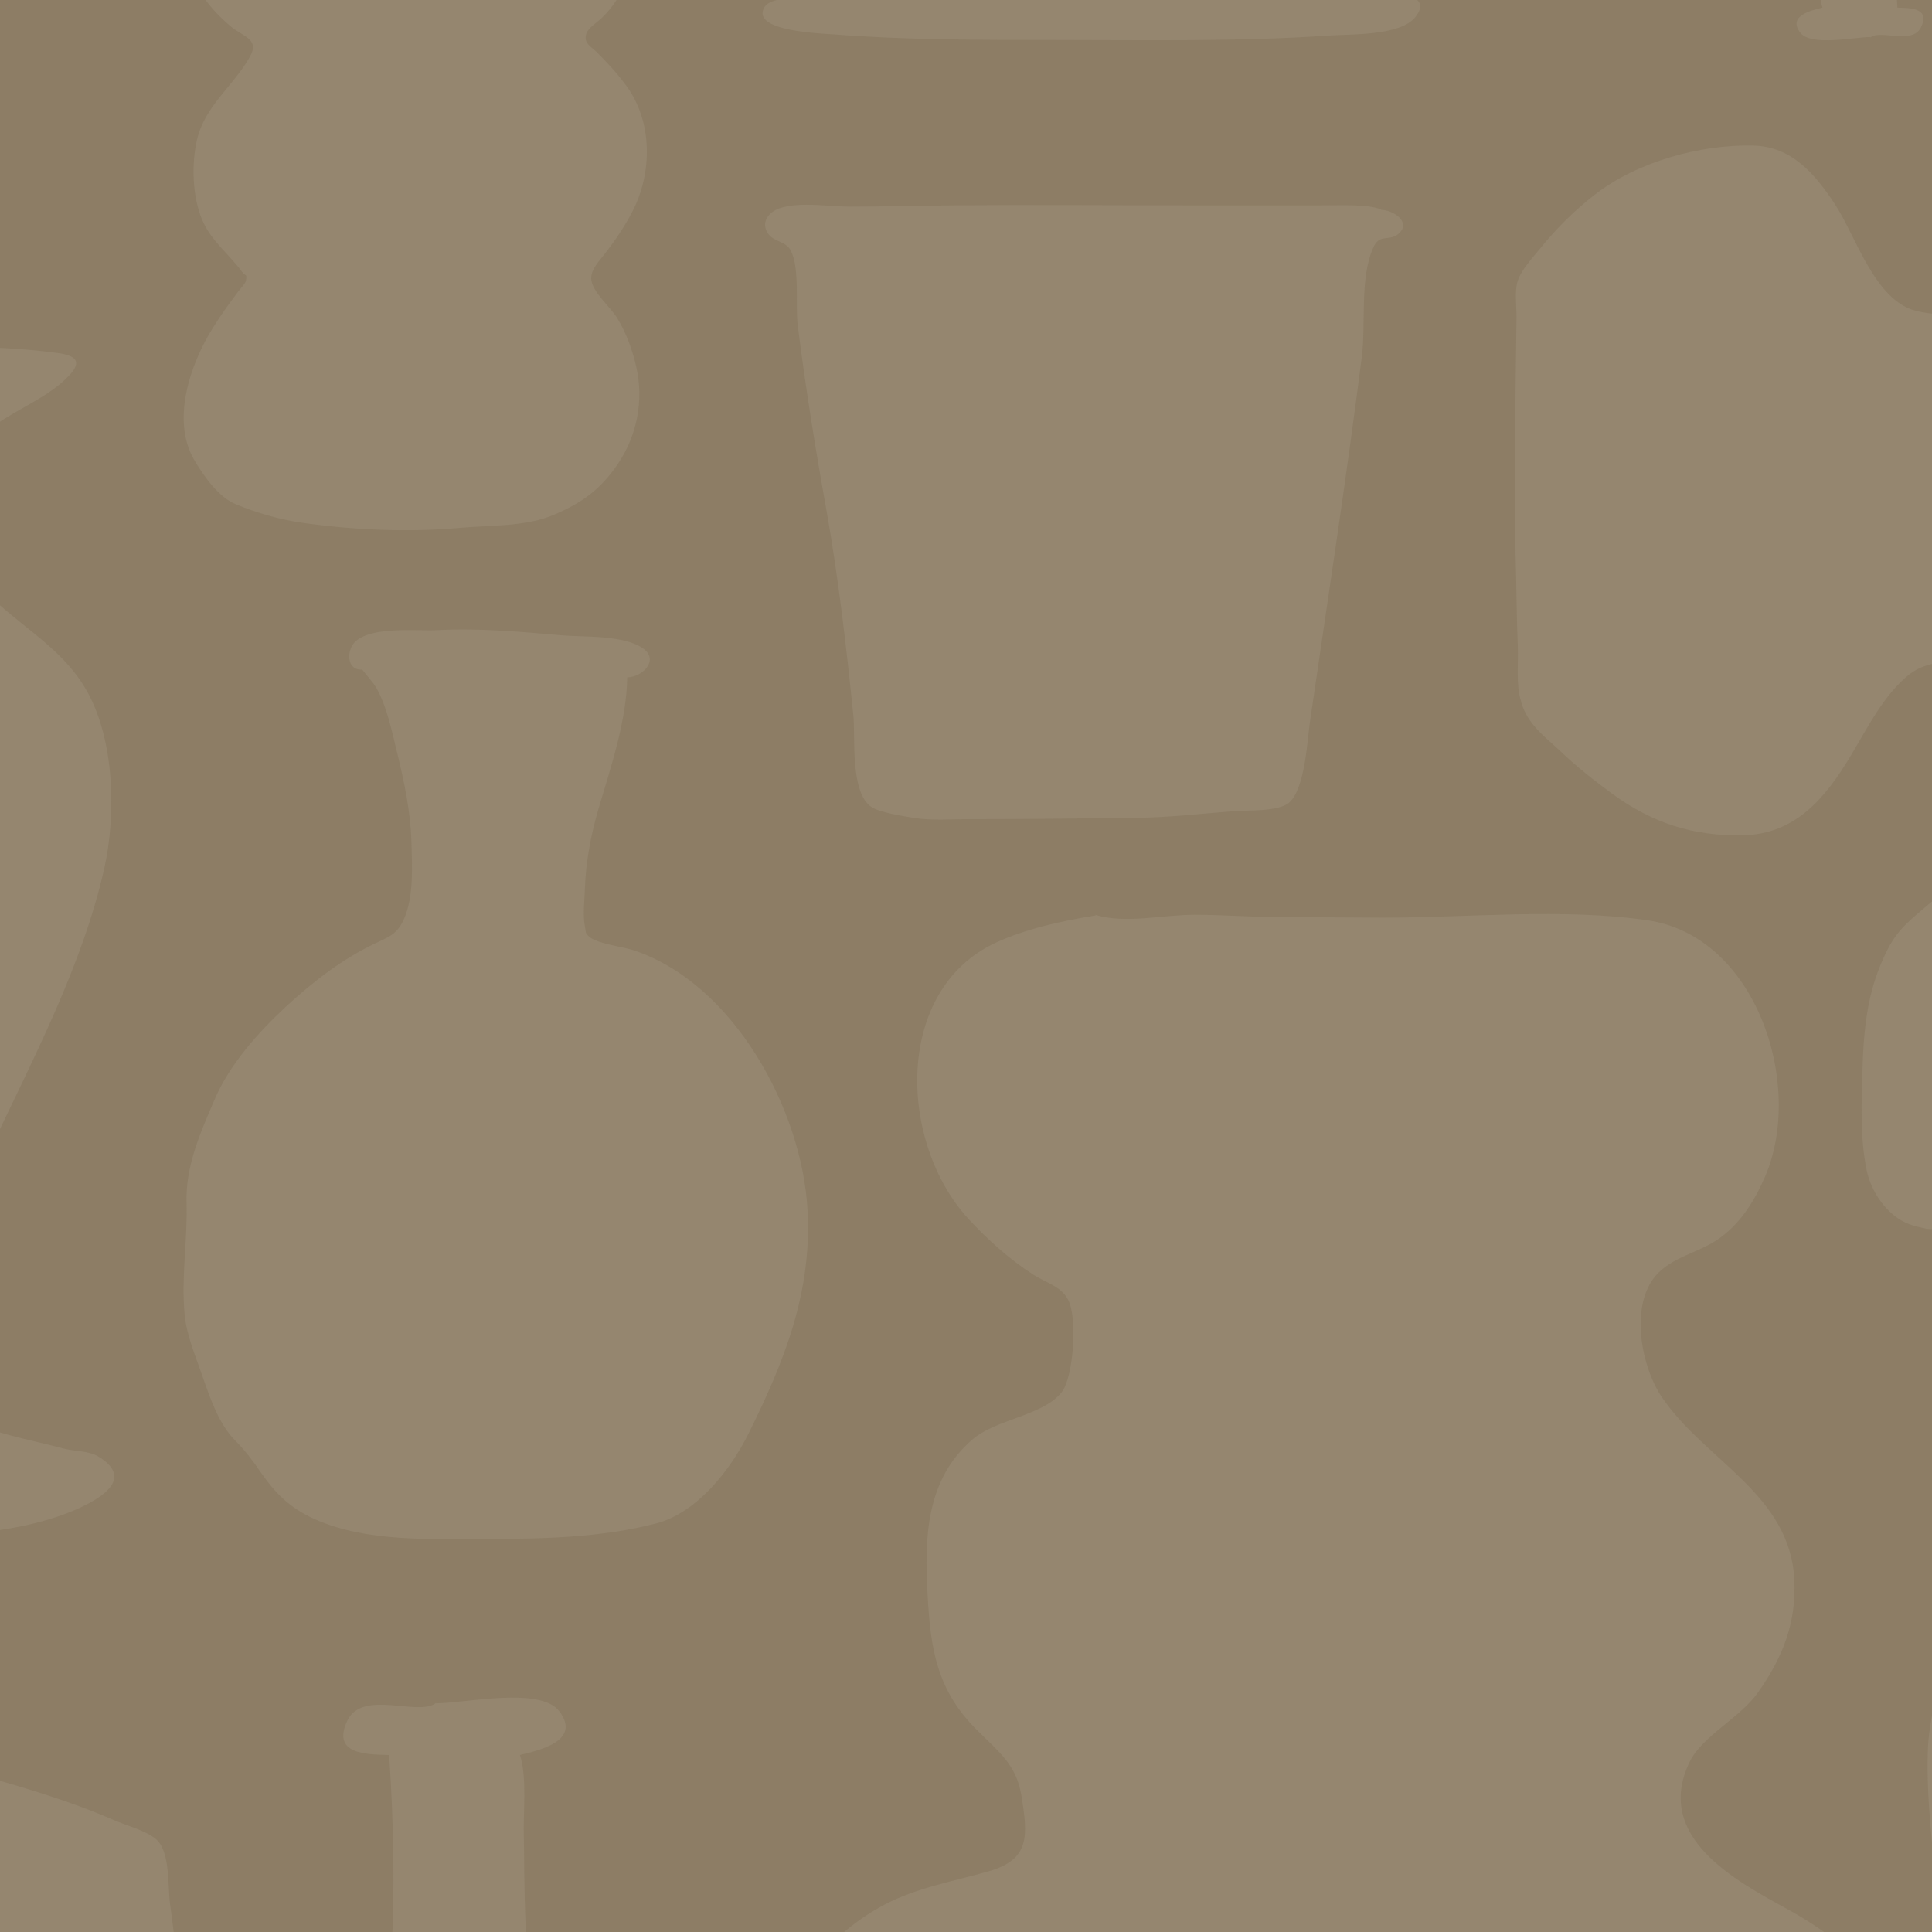 <svg width="1512" height="1512" viewBox="0 0 1512 1512" fill="none" xmlns="http://www.w3.org/2000/svg">
<g clip-path="url(#clip0_2032_141821)">
<rect width="1512" height="1512" fill="#8D7D65"/>
<g opacity="0.1" clip-path="url(#clip1_2032_141821)">
<path d="M1190.39 548.531C1186.34 537.406 1188.37 518.445 1187.86 506.309C1186.85 482.038 1186.85 457.767 1186.09 433.496C1184.83 371.554 1186.09 309.866 1186.85 247.924C1186.85 239.328 1185.33 228.457 1187.61 220.366C1190.14 211.77 1199.24 201.91 1205.05 194.831C1217.44 179.409 1232.36 164.492 1247.78 152.61C1280.9 126.569 1330.95 112.916 1372.16 113.928C1401.99 114.686 1420.2 135.671 1436.12 159.942C1452.56 184.971 1467.22 235.536 1499.83 243.373C1533.46 251.463 1573.65 239.834 1606.27 230.985C1649.5 218.849 1692.98 206.208 1736.21 193.567C1786.52 178.903 1836.83 162.47 1888.4 154.885C1917.98 150.587 1956.16 145.025 1979.67 169.549C1992.82 183.454 1997.37 205.955 2000.91 224.411C2006.22 251.716 2009 281.044 2010.26 308.854C2013.04 371.554 2009.75 435.013 2008.49 497.713C2007.73 530.833 2004.45 571.79 1977.9 594.291C1963.24 606.68 1942 605.669 1924.05 604.152C1838.35 596.061 1751.38 575.583 1671.24 541.451C1607.53 514.399 1564.8 518.192 1542.05 517.433C1526.38 516.928 1507.67 517.433 1494.52 527.546C1474.55 543.221 1461.4 569.768 1448.51 591.258C1428.29 625.136 1404.77 652.694 1364.32 653.705C1325.39 654.463 1293.54 644.351 1261.93 621.344C1247.52 610.725 1233.62 599.854 1220.73 587.465C1209.86 577.1 1195.44 567.239 1190.39 549.036" fill="#DDD8D1"/>
<path d="M1561.01 676.712C1576.69 677.723 1592.87 674.184 1608.79 674.184C1633.57 674.184 1658.6 673.172 1683.63 672.161C1701.83 671.15 1720.28 671.655 1738.74 671.655C1755.42 671.655 1774.39 670.138 1791.07 672.919C1813.82 676.712 1834.3 695.926 1851.49 710.337C1872.48 728.288 1898.77 755.593 1903.57 783.656C1907.87 808.433 1904.58 834.726 1904.58 860.009C1904.58 881.751 1905.6 907.792 1897.76 928.524C1888.91 952.036 1867.42 961.138 1843.66 962.655C1828.49 963.666 1809.53 962.655 1807 981.616C1805.48 993.246 1807.76 1005.89 1808.52 1017.77C1809.78 1036.48 1810.29 1055.44 1811.04 1074.15C1811.8 1091.09 1812.81 1108.03 1812.81 1125.22C1812.81 1133.31 1812.81 1142.66 1808.01 1149.74C1800.93 1159.86 1784.25 1163.14 1773.12 1166.94C1751.89 1174.52 1731.41 1178.82 1708.91 1179.07C1670.48 1179.07 1629.52 1183.37 1592.36 1172.5C1575.68 1167.44 1556.71 1159.1 1555.45 1139.63C1553.68 1112.83 1554.69 1084.52 1555.45 1057.72C1556.46 1034.2 1557.22 1009.93 1555.2 986.42C1552.92 960.379 1526.63 963.16 1506.66 961.643C1506.91 961.643 1507.16 961.643 1507.67 961.643C1497.3 959.368 1490.48 957.851 1482.13 951.025C1471.52 942.429 1463.68 929.282 1460.9 915.883C1455.59 890.6 1456.85 863.042 1457.61 837.254C1458.12 818.293 1459.38 799.078 1463.68 780.369C1466.71 767.222 1471.52 754.076 1477.84 741.94C1485.93 726.265 1497.3 718.175 1510.45 706.798C1525.62 693.651 1542.56 685.308 1561.52 677.218" fill="#DDD8D1"/>
<path d="M283.803 524.007C270.656 525.018 270.909 508.079 278.746 501.505C292.398 490.128 326.022 493.921 342.202 493.162C374.31 491.392 407.681 494.426 439.535 497.207C456.727 498.724 488.834 496.702 503.75 507.826C515.885 516.928 502.486 530.074 490.856 530.074C490.351 564.206 478.216 599.601 468.609 632.215C462.541 652.694 458.496 673.931 457.738 695.421C457.485 704.522 455.968 716.152 457.738 725.001C458.749 729.552 457.738 729.552 460.266 732.333C465.828 738.401 487.317 740.929 495.154 743.457C574.284 769.245 627.628 868.605 631.926 946.474C635.718 1011.2 613.723 1065.81 585.408 1122.69C571.503 1150.5 545.464 1183.87 513.609 1192.22C470.631 1203.34 425.378 1204.35 381.388 1204.35C337.399 1204.35 287.342 1207.13 246.386 1188.93C226.667 1180.08 215.543 1168.71 203.914 1152.02C197.846 1143.17 191.779 1135.08 184.447 1127.75C171.301 1114.85 164.222 1093.62 158.155 1076.17C152.846 1060.75 146.02 1045.08 144.503 1028.64C141.722 999.567 146.778 971.504 146.02 941.923C145.009 913.101 156.385 887.566 167.509 861.526C179.391 833.209 201.891 808.18 224.139 787.448C245.375 767.981 267.875 750.536 293.915 738.148C304.786 733.091 311.106 730.816 316.163 719.186C324 701.488 322.483 677.723 321.977 658.509C321.219 634.743 316.415 612.242 310.854 589.235C306.809 572.802 302.764 552.576 294.421 538.165C291.387 533.108 287.089 528.81 283.297 523.754" fill="#DDD8D1"/>
<path d="M856.929 715.899C880.441 723.231 910.019 715.899 934.795 715.899C954.767 715.899 974.992 717.416 994.965 717.669C1023.28 717.922 1053.11 717.922 1082.44 718.175C1149.18 718.175 1222.75 710.59 1289.24 720.197C1374.69 732.586 1412.11 848.884 1381.52 920.433C1373.17 939.901 1361.54 958.609 1343.59 970.492C1328.42 980.605 1308.45 983.892 1296.06 998.05C1275.33 1021.56 1284.18 1069.6 1300.87 1093.87C1334.74 1143.42 1401.23 1169.46 1404.27 1236.71C1405.78 1270.34 1395.17 1297.14 1375.7 1324.7C1362.05 1344.16 1332.22 1358.58 1322.36 1378.8C1293.79 1437.96 1358.76 1472.09 1399.21 1494.34C1453.31 1523.92 1502.36 1573.73 1521.57 1633.65C1543.57 1701.91 1516.77 1779.27 1471.26 1831.86C1441.94 1865.74 1388.59 1880.66 1347.13 1892.54C1291.77 1908.21 1233.87 1911.5 1176.48 1914.79C1044.77 1922.12 908.503 1929.45 778.304 1901.39C734.062 1891.78 681.73 1873.07 643.049 1849.81C609.425 1829.58 592.234 1785.09 587.178 1747.67C574.284 1653.11 602.347 1538.08 692.348 1490.55C717.882 1477.15 746.45 1472.35 773.754 1464.51C806.114 1455.15 804.597 1437.2 799.287 1404.84C795.242 1380.82 781.843 1371.22 764.399 1353.77C733.556 1322.93 728.247 1291.58 725.972 1248.34C723.444 1203.59 724.455 1158.09 761.113 1126.48C779.568 1110.56 816.226 1108.03 830.889 1089.57C839.99 1078.19 843.53 1031.68 835.945 1017.26C830.384 1006.65 819.513 1004.37 808.642 997.544C790.186 985.661 772.742 969.987 757.826 953.806C702.966 893.887 699.427 774.554 779.568 737.642C802.068 727.276 829.372 720.956 857.687 716.405" fill="#DDD8D1"/>
<path d="M-607.867 1703.43C-612.671 1670.05 -610.901 1634.66 -610.901 1600.53C-610.901 1583.59 -610.901 1568.17 -610.901 1551.23C-610.901 1542.13 -614.693 1514.82 -608.626 1508.25C-605.339 1504.96 -594.974 1505.97 -591.182 1505.47C-581.322 1504.45 -571.715 1502.68 -562.108 1499.9C-533.793 1492.32 -504.467 1484.48 -477.922 1470.83C-443.539 1452.88 -415.73 1419.51 -388.426 1390.43C-362.133 1362.37 -326.992 1346.95 -292.863 1336.07C-215.755 1311.3 -135.866 1352.76 -62.298 1375.51C-11.988 1390.94 40.85 1403.33 89.39 1424.56C98.491 1428.61 114.671 1432.65 122.508 1439.73C133.379 1449.84 131.104 1475.89 133.126 1490.55C141.722 1552.74 146.526 1617.72 141.722 1680.92C139.7 1707.72 132.621 1733.51 129.84 1760.31C127.565 1781.04 124.025 1783.32 107.845 1793.18C69.418 1816.44 25.681 1831.35 -17.297 1837.68C-66.343 1845.01 -113.619 1865.99 -163.423 1869.03C-200.586 1871.3 -239.014 1873.83 -276.177 1871.05C-323.2 1867.51 -365.167 1830.6 -401.825 1798.99C-434.944 1770.42 -462.5 1741.1 -500.169 1720.37C-525.956 1706.21 -553.513 1700.14 -581.828 1700.39C-590.423 1700.39 -601.041 1699.63 -608.373 1703.68" fill="#DDD8D1"/>
<path d="M1848.71 1348.97C1852.76 1360.85 1852 1376.78 1852.76 1389.42C1853.52 1403.58 1853.77 1417.48 1853.77 1431.64C1853.77 1444.03 1853.77 1456.42 1853.01 1468.81C1852.51 1478.16 1855.79 1487.77 1845.43 1492.07C1838.35 1494.85 1830.51 1494.34 1823.18 1497.88C1814.33 1502.18 1809.27 1506.48 1804.22 1515.33C1796.13 1529.23 1795.37 1546.17 1787.28 1559.82C1778.43 1574.99 1763.26 1587.38 1746.32 1591.43C1716.49 1598.76 1679.58 1590.16 1650.25 1585.61C1614.61 1580.3 1581.24 1568.42 1551.66 1547.43C1542.3 1540.86 1532.7 1533.28 1525.11 1524.68C1516.52 1514.82 1517.28 1501.42 1516.26 1488.53C1513.23 1449.84 1507.67 1411.42 1508.68 1372.48C1508.93 1358.58 1511.21 1344.92 1514.49 1331.52C1518.54 1315.09 1525.87 1310.29 1539.27 1300.17C1563.03 1282.22 1589.33 1266.3 1617.39 1255.93C1645.96 1245.06 1676.29 1243.79 1706.63 1243.79C1732.67 1243.79 1759.22 1249.36 1778.68 1268.57C1796.63 1286.27 1798.4 1316.1 1815.34 1334.05C1824.44 1343.66 1840.88 1339.87 1849.22 1348.97" fill="#DDD8D1"/>
<path d="M-36.511 146.036C-68.112 143.508 -100.978 149.323 -132.58 146.036C-143.956 144.772 -162.412 149.07 -157.355 133.395C-156.091 129.603 -149.518 123.788 -150.024 119.743C-150.529 114.939 -157.608 113.675 -159.125 109.377C-162.917 99.011 -152.299 77.016 -150.277 66.144C-145.473 40.862 -146.737 16.085 -150.024 -9.45C-154.069 -42.57 -170.754 -73.92 -194.519 -97.432C-224.603 -127.266 -264.801 -146.227 -284.773 -185.668C-293.368 -202.607 -293.621 -222.327 -295.391 -241.036C-298.425 -272.386 -298.425 -304.494 -298.425 -335.844C-298.425 -408.152 -300.953 -481.976 -296.149 -554.031C-294.885 -573.498 -293.116 -595.747 -285.531 -613.95C-274.66 -638.979 -226.879 -639.738 -204.631 -641.76C-163.928 -645.553 -123.731 -647.07 -82.775 -647.07C-51.174 -647.07 -17.803 -650.104 13.546 -645.047C45.653 -639.991 85.092 -633.164 93.182 -596.758C97.227 -578.555 94.193 -559.846 95.204 -541.39C95.963 -526.22 97.48 -511.051 97.985 -495.881C100.514 -437.479 100.008 -379.077 102.789 -320.928C104.811 -277.695 111.637 -214.489 84.586 -177.324C55.766 -137.884 3.434 -128.782 -24.376 -89.595C-50.668 -52.43 -52.185 -18.552 -52.185 24.934C-52.185 43.137 -50.163 61.088 -46.623 78.532C-45.106 86.117 -37.775 101.539 -39.292 108.871C-40.05 112.916 -44.601 116.456 -47.382 118.984C-44.348 124.799 -28.674 138.957 -37.017 145.278" fill="#DDD8D1"/>
<path d="M1021.26 -115.13C1019.49 -86.308 1030.11 -35.996 1049.82 -14.254C1063.48 0.663 1082.18 -8.691 1099.38 -4.393C1111.26 -1.36 1115.3 3.95 1107.47 13.557C1095.84 27.968 1057.41 26.704 1041.48 27.715C968.672 32.772 895.104 31.255 822.041 31.255C766.169 31.255 709.033 31.255 653.162 26.957C643.808 26.198 587.683 24.681 598.049 5.972C603.863 -4.646 634.959 -0.854 644.566 -2.877C682.741 -10.714 693.106 -80.24 695.382 -113.613C604.369 -166.959 523.722 -264.296 513.357 -373.262C507.795 -431.917 511.334 -488.55 543.947 -539.114C578.329 -591.954 618.274 -632.153 671.112 -667.295C697.151 -684.487 720.663 -701.427 752.012 -705.219C788.417 -709.77 825.833 -708 862.744 -708C891.059 -708 919.374 -707.494 947.436 -706.736C983.841 -705.725 1015.44 -677.156 1044.26 -656.677C1142.61 -586.898 1186.09 -482.229 1185.33 -363.402C1185.33 -325.984 1170.92 -289.831 1159.55 -254.688C1148.67 -221.568 1120.61 -196.792 1095.84 -173.532C1079.4 -158.363 1062.72 -145.721 1043.25 -134.85C1035.41 -130.552 1021 -127.265 1020.75 -115.636" fill="#DDD8D1"/>
<path d="M194.813 -147.238C213.268 -152.548 233.24 -150.525 252.201 -151.284C271.668 -152.295 291.387 -151.031 310.854 -151.789C346.753 -153.559 382.905 -151.789 418.552 -149.008C433.215 -147.744 451.67 -151.537 462.036 -139.907C475.688 -124.232 485.547 -101.983 493.132 -82.769C501.727 -61.532 499.705 -36.755 490.603 -15.771C485.8 -4.393 479.985 5.467 470.884 14.063C467.598 17.349 460.013 21.9 458.749 26.704C456.727 33.783 462.288 36.311 466.586 40.356C474.929 48.699 483.272 57.548 490.351 67.408C510.829 95.472 510.576 135.418 494.901 165.504C488.581 177.892 480.491 189.522 471.895 200.393C467.598 205.703 461.783 212.276 462.794 219.355C464.311 229.215 477.963 240.592 483.019 248.935C490.098 260.565 494.901 273.712 497.935 287.112C504.003 313.658 498.441 341.216 483.272 363.464C470.126 382.679 455.968 393.297 433.973 402.652C411.979 412.259 384.169 410.995 360.658 413.017C319.449 416.81 276.218 414.787 235.516 408.972C218.324 406.444 201.133 401.388 184.953 394.814C171.048 389.252 159.419 372.566 151.834 359.672C133.885 328.574 149.054 284.583 166.498 256.773C172.565 246.913 179.391 237.558 186.217 228.457C187.734 226.181 192.285 221.883 192.537 219.355C193.296 213.793 192.537 216.827 189.504 212.782C178.886 198.371 164.981 188.511 157.902 171.319C150.571 153.115 149.812 128.591 154.11 109.63C160.177 82.831 182.931 67.156 195.571 44.401C203.661 29.991 189.504 28.726 179.644 19.878C164.475 6.731 152.087 -8.439 148.295 -28.412C140.964 -65.324 154.363 -99.708 178.127 -127.265C183.183 -133.08 187.734 -141.171 194.56 -147.238" fill="#DDD8D1"/>
<path d="M-196.541 441.839C-184.406 427.175 -176.569 409.225 -174.799 390.263C-173.788 380.656 -174.294 371.049 -177.327 360.683C-184.406 337.17 -201.85 321.243 -224.856 312.899C-232.188 310.371 -274.155 297.477 -266.318 283.825C-259.492 271.942 -215.249 274.47 -203.367 273.965C-176.063 272.448 -148.76 271.689 -121.203 271.689C-65.837 271.689 -9.965 268.908 44.895 276.24C58.294 278.01 64.867 282.308 54.502 293.432C38.575 310.624 15.316 318.967 -3.392 332.367C-30.696 351.834 -47.635 375.347 -37.017 410.742C-30.191 434.002 -19.067 456.503 -0.864 472.936C23.406 494.679 50.962 510.86 67.648 540.187C89.643 578.616 90.907 637.019 81.805 678.734C64.867 754.834 25.934 828.406 -7.184 898.69C-27.157 940.912 -48.899 981.616 -69.376 1023.08C-81.006 1046.59 -86.568 1070.1 -64.32 1089.57C-45.106 1106.26 -15.527 1117.13 8.49 1123.45C22.142 1126.99 35.794 1130.02 49.446 1133.56C58.8 1136.09 69.67 1135.08 77.76 1140.39C103.8 1156.82 80.794 1171.49 62.339 1180.08C12.282 1202.84 -50.668 1202.08 -104.517 1203.6C-150.529 1204.86 -205.642 1208.65 -249.632 1190.95C-262.778 1185.64 -289.323 1174.01 -292.357 1157.08C-294.632 1143.93 -273.649 1139.38 -263.789 1136.85C-243.059 1131.79 -222.075 1130.02 -201.092 1124.97C-177.327 1119.15 -144.462 1110.05 -131.316 1086.03C-120.95 1067.32 -128.787 1043.05 -138.9 1026.11C-158.619 992.741 -179.097 960.632 -197.047 925.995C-229.66 863.801 -258.48 798.573 -279.717 731.827C-291.599 694.409 -301.964 654.716 -296.149 615.276C-291.599 584.431 -276.43 554.345 -262.02 527.293C-248.368 501.758 -226.626 481.28 -209.182 458.525C-204.884 452.963 -200.586 447.148 -196.288 442.092" fill="#DDD8D1"/>
<path d="M1080.92 164.24C1089.77 164.24 1104.43 173.341 1095.08 182.443C1087.24 189.775 1079.66 181.937 1074.6 194.073C1063.98 218.091 1069.04 253.739 1065.75 279.274C1053.62 374.841 1038.95 470.408 1025.05 565.723C1023.03 580.386 1021.26 616.287 1009.38 627.664C1001.29 635.502 975.751 633.985 966.144 634.743C940.357 636.766 914.318 639.8 888.531 640.052C845.3 640.558 802.069 641.064 758.585 641.064C744.175 641.064 729.259 642.328 715.101 640.052C707.011 638.788 688.303 635.755 682.236 631.709C665.044 620.585 669.595 577.1 667.825 559.655C662.263 505.298 656.196 452.205 646.589 398.101C637.993 350.317 630.409 303.039 624.341 254.75C622.319 239.075 626.111 210.759 619.032 196.348C615.24 188.763 606.392 189.522 601.588 183.454C594.762 174.605 601.336 166.009 610.184 162.975C626.111 157.666 648.611 161.711 665.044 161.711C692.095 161.711 718.893 160.953 745.692 160.7C806.619 160.194 867.547 160.7 928.475 160.7H1034.15C1051.59 160.7 1070.81 159.689 1080.92 163.987" fill="#DDD8D1"/>
<path d="M341.191 1333.04C363.692 1333.04 423.102 1319.64 437.766 1339.36C455.462 1362.87 420.827 1369.95 406.922 1373.49C412.737 1391.7 409.198 1419.51 409.956 1438.97C411.473 1472.35 399.338 1786.61 564.172 1972.18C628.133 2044.23 673.387 2116.79 692.348 2213.37C712.573 2315.51 687.292 2445.21 619.285 2526.37C588.442 2563.02 542.936 2604.99 495.407 2618.39C443.833 2633.06 386.445 2627.24 333.86 2625.47C253.212 2622.69 151.076 2644.18 101.019 2565.81C1.411 2410.07 -38.533 2210.08 68.153 2047.52C150.318 1922.62 335.124 1819.72 304.533 1373.49C286.331 1372.99 259.28 1372.99 271.92 1346.44C283.803 1321.92 327.792 1343.66 341.191 1332.79" fill="#DDD8D1"/>
<path d="M1463.68 28.979C1450.79 28.979 1417.16 36.564 1408.82 25.44C1398.71 12.04 1418.43 7.995 1426.26 5.972C1422.98 -4.393 1425 -20.321 1424.49 -31.193C1423.48 -50.154 1430.56 -229.153 1336.77 -334.58C1300.36 -375.538 1274.58 -417.001 1263.96 -471.863C1252.58 -530.013 1266.74 -603.837 1305.67 -649.851C1323.37 -670.835 1349.15 -694.6 1376.21 -702.185C1405.53 -710.528 1438.14 -707.242 1468.23 -706.23C1514.24 -704.713 1572.39 -716.849 1600.7 -672.352C1657.33 -583.611 1680.09 -469.841 1619.41 -377.56C1572.64 -306.517 1467.47 -247.862 1484.92 5.972C1495.28 6.225 1510.7 6.225 1503.37 21.395C1496.54 35.3 1471.77 22.911 1463.93 29.232" fill="#DDD8D1"/>
</g>
</g>
<defs>
<clipPath id="clip0_2032_141821">
<rect width="1512" height="1512" fill="white"/>
</clipPath>
<clipPath id="clip1_2032_141821">
<rect width="5483" height="3336" fill="white" transform="translate(-1631 -708)"/>
</clipPath>
</defs>
</svg>
